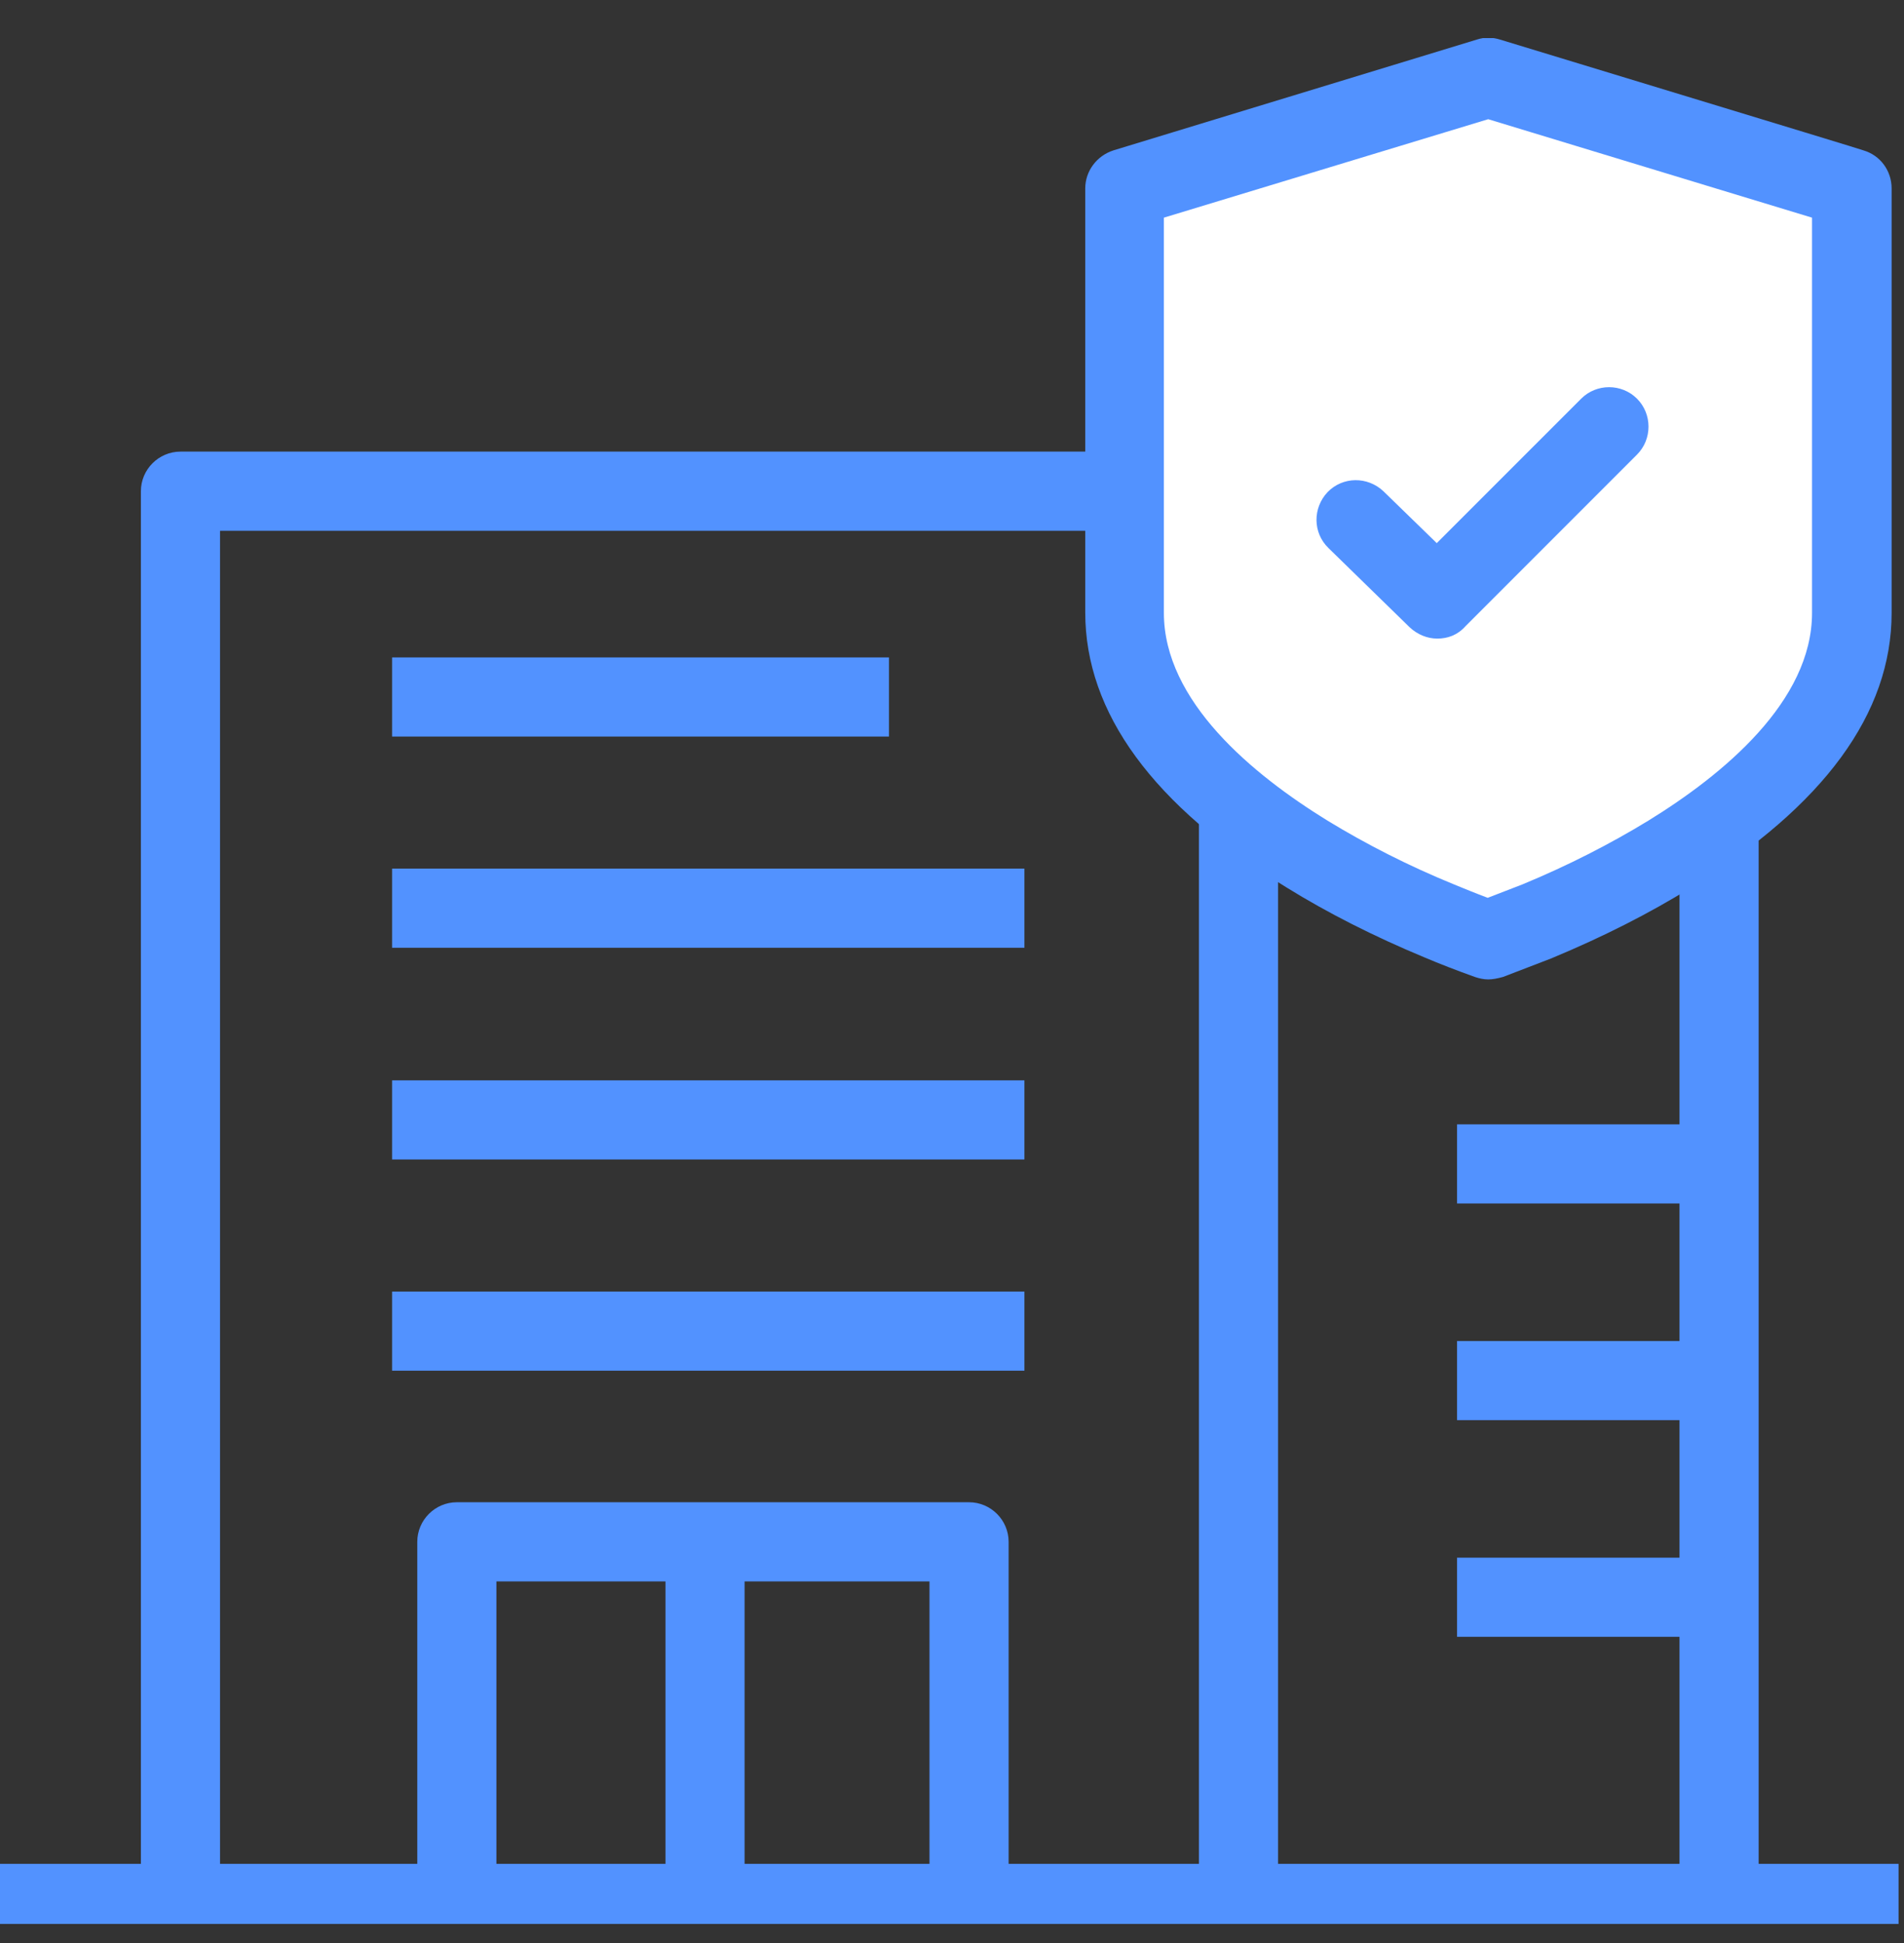 <svg width="50" height="51" viewBox="0 0 50 51" fill="none" xmlns="http://www.w3.org/2000/svg">
<rect x="0" y="0" width="50" height="51" fill="#333333" stroke="none"/>
<g clip-path="url(#clip0_26439_9287)">
<g clip-path="url(#clip1_26439_9287)">
<path d="M49.857 48.923H0V51H49.857V48.923Z" fill="#5292FF"/>
<path d="M33.563 49.831H31.485V13.932H5.778V49.831H3.7V12.893C3.7 12.322 4.168 11.854 4.739 11.854H32.524C33.095 11.854 33.563 12.322 33.563 12.893V49.831Z" fill="#5292FF"/>
<path d="M26.902 22.799H10.296V24.877H26.902V22.799Z" fill="#5292FF"/>
<path d="M26.902 28.357H10.296V30.434H26.902V28.357Z" fill="#5292FF"/>
<path d="M26.902 33.901H10.296V35.978H26.902V33.901Z" fill="#5292FF"/>
<path d="M39.081 24.669C38.587 24.487 38.211 24.345 37.795 24.176C36.614 23.682 35.432 23.098 34.329 22.423C31.304 20.566 29.538 18.424 29.538 16.087V4.947L39.081 2.039C47.962 4.739 48.299 4.843 48.624 4.947V16.087C48.624 18.424 46.858 20.566 43.833 22.423C42.729 23.098 41.548 23.682 40.366 24.176L39.081 24.669Z" fill="white"/>
<path d="M39.081 25.708C38.964 25.708 38.847 25.682 38.73 25.643C38.224 25.461 37.821 25.305 37.393 25.124C36.081 24.578 34.874 23.968 33.783 23.293C30.278 21.138 28.499 18.71 28.499 16.074V4.947C28.499 4.493 28.798 4.09 29.239 3.947L38.782 1.039C38.977 0.974 39.185 0.974 39.392 1.039C48.273 3.74 48.611 3.843 48.935 3.947C49.377 4.077 49.675 4.48 49.675 4.947V16.087C49.675 18.723 47.897 21.151 44.391 23.306C43.3 23.981 42.093 24.591 40.782 25.137C40.769 25.137 40.769 25.149 40.756 25.149L39.47 25.643C39.327 25.682 39.198 25.708 39.081 25.708ZM30.564 5.713V16.087C30.564 18.411 32.901 20.333 34.861 21.54C35.861 22.15 36.977 22.722 38.185 23.215C38.471 23.332 38.756 23.449 39.068 23.566L39.977 23.215C41.171 22.722 42.288 22.15 43.287 21.54C45.248 20.333 47.585 18.411 47.585 16.087V5.713C46.689 5.44 44.586 4.804 39.081 3.129L30.564 5.713Z" fill="#5292FF"/>
<path d="M35.614 13.659L37.743 15.723L42.262 11.218" fill="white"/>
<path d="M37.743 16.762C37.484 16.762 37.224 16.658 37.016 16.463L34.887 14.386C34.471 13.984 34.471 13.334 34.861 12.919C35.264 12.503 35.913 12.503 36.328 12.893L37.73 14.256L41.522 10.465C41.924 10.062 42.586 10.062 42.989 10.465C43.391 10.867 43.391 11.53 42.989 11.932L38.483 16.438C38.276 16.671 38.016 16.762 37.743 16.762Z" fill="#5292FF"/>
<path d="M26.487 49.987H24.409V41.509H13.036V49.987H10.958V40.47C10.958 39.899 11.426 39.431 11.997 39.431H25.448C26.019 39.431 26.487 39.899 26.487 40.47V49.987Z" fill="#5292FF"/>
<path d="M19.553 40.249H17.476V50.104H19.553V40.249Z" fill="#5292FF"/>
<path d="M46.183 21.8H44.105V50.52H46.183V21.8Z" fill="#5292FF"/>
<path d="M45.287 29.512H38.263V31.589H45.287V29.512Z" fill="#5292FF"/>
<path d="M45.287 35.199H38.263V37.276H45.287V35.199Z" fill="#5292FF"/>
<path d="M45.287 40.886H38.263V42.963H45.287V40.886Z" fill="#5292FF"/>
<path d="M23.345 17.256H10.296V19.333H23.345V17.256Z" fill="#5292FF"/>
</g>
</g>
<defs>
<clipPath id="clip0_26439_9287">
<rect width="50" height="50" fill="white" transform="translate(0 0.5)"/>
</clipPath>
<clipPath id="clip1_26439_9287">
<rect width="49.857" height="50" fill="white" transform="translate(0 1)"/>
</clipPath>
</defs>
</svg>
